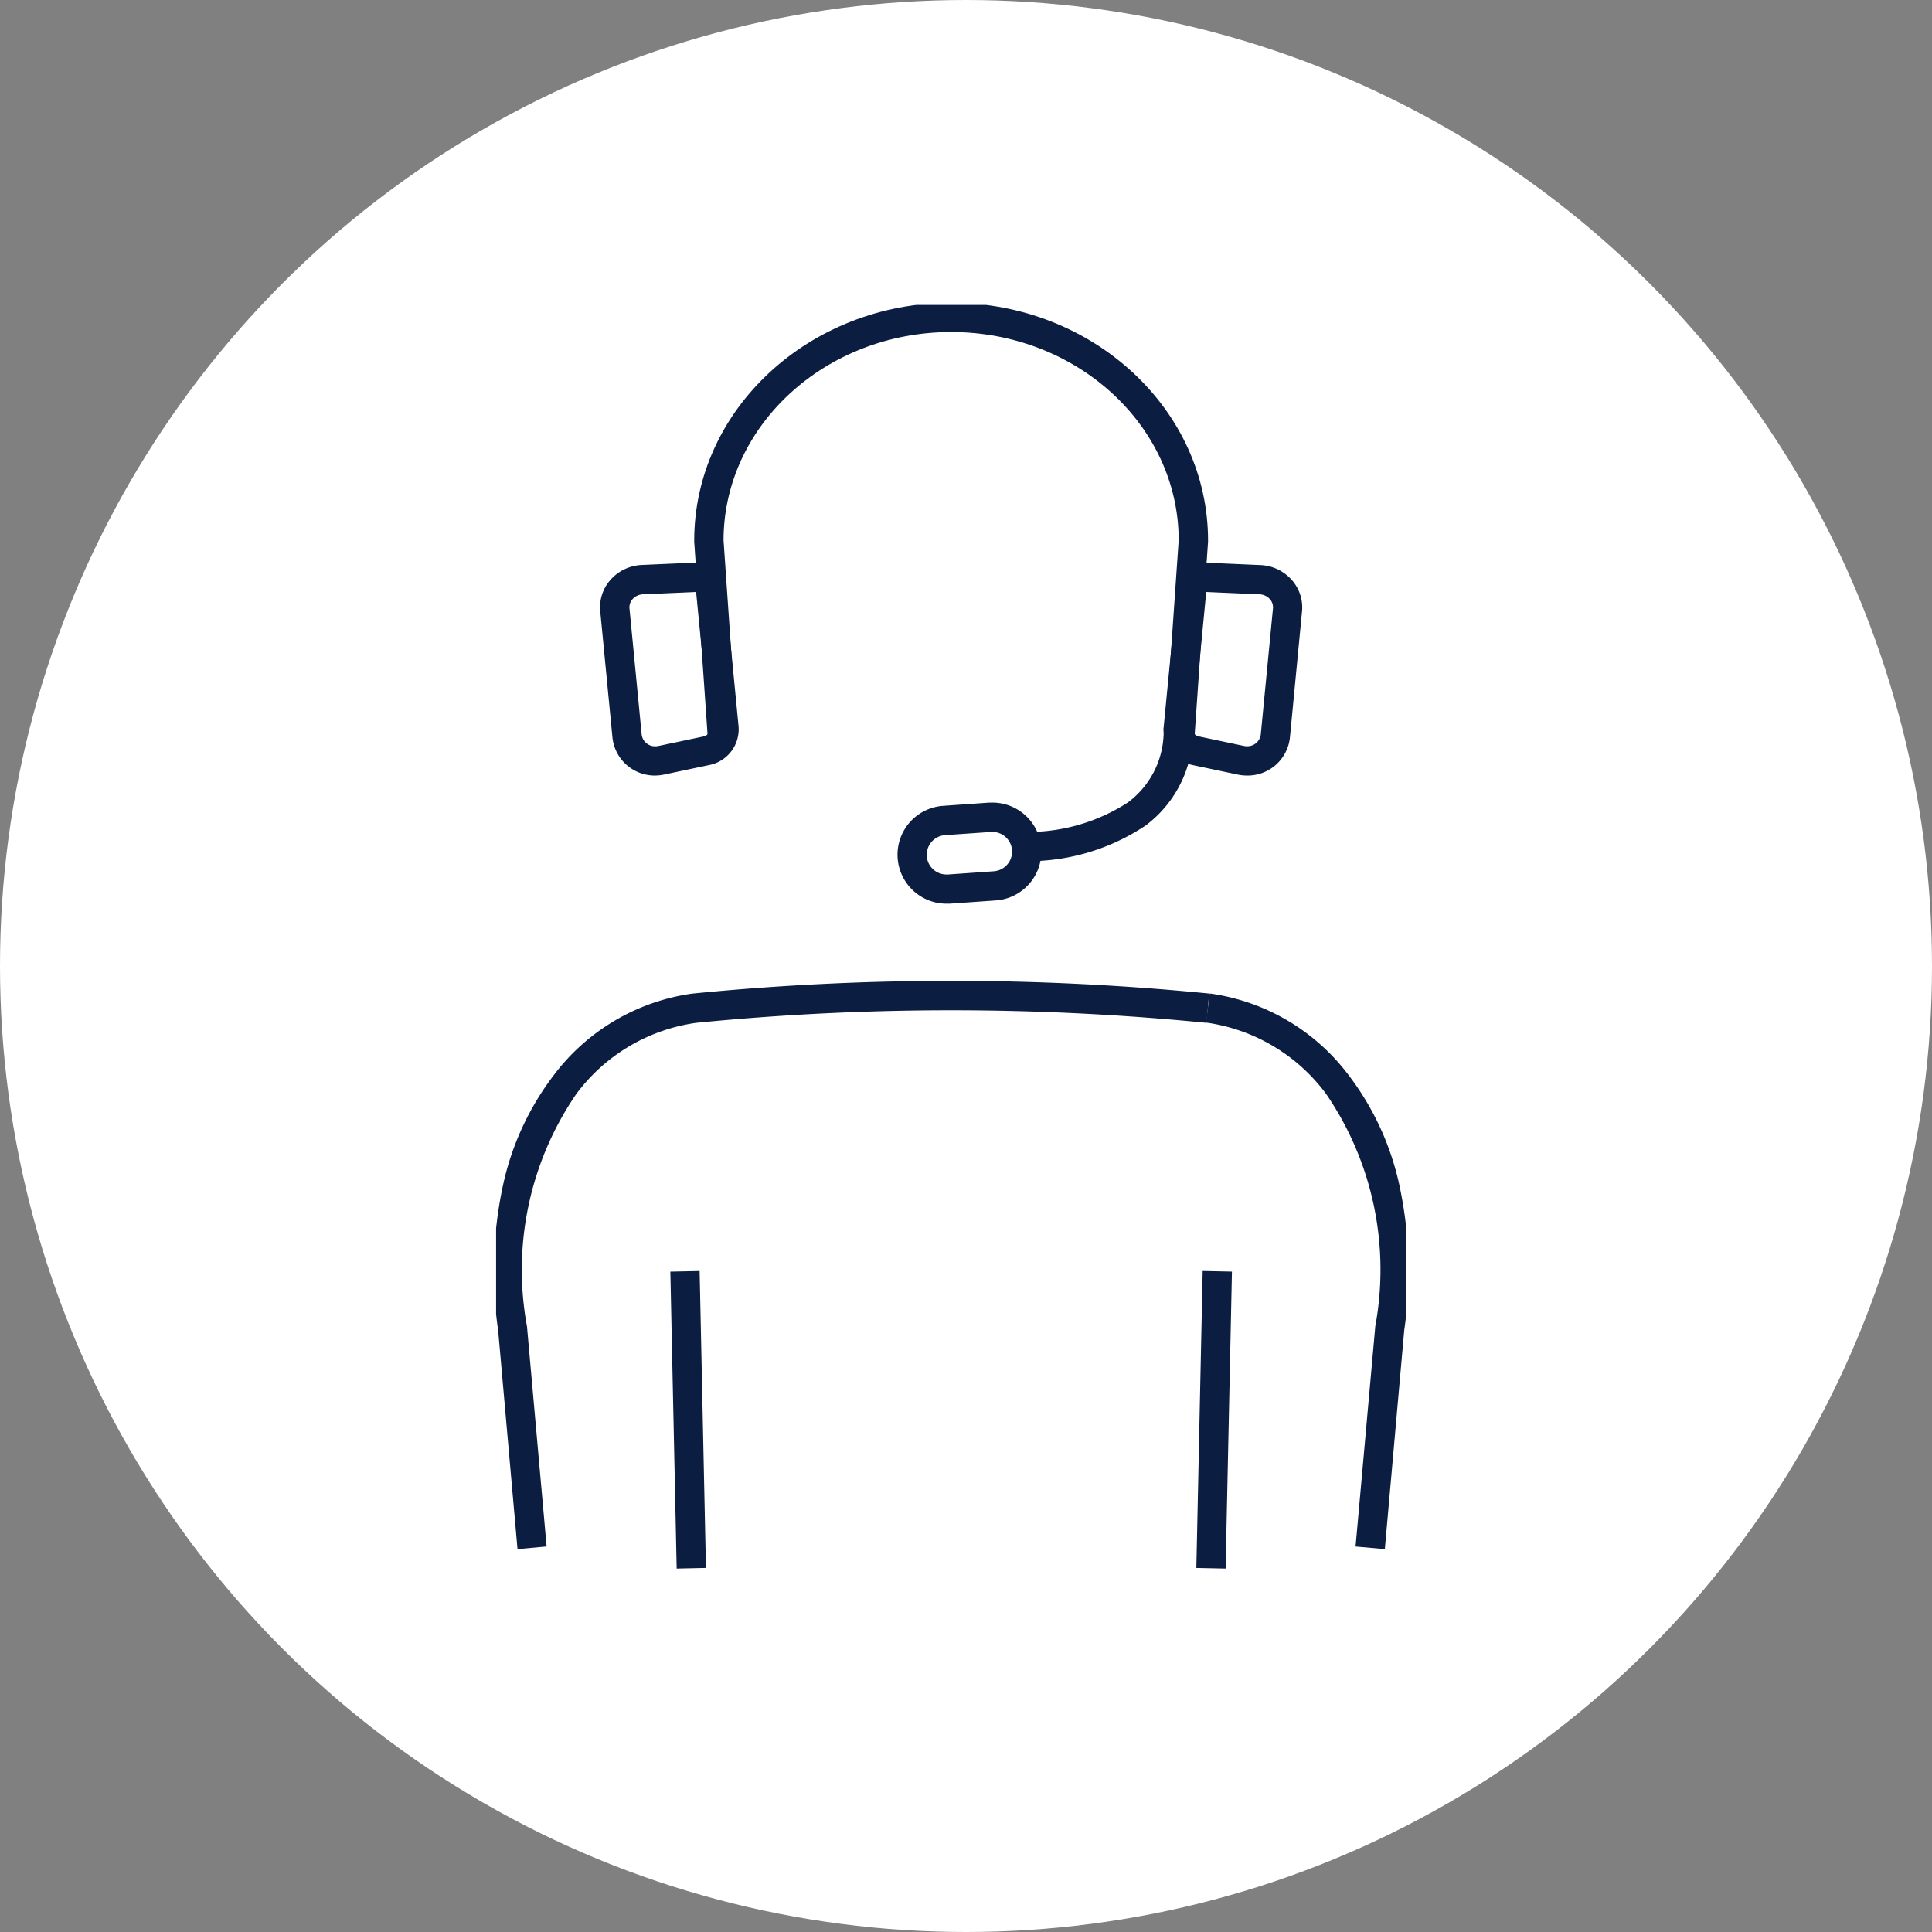 <svg xmlns="http://www.w3.org/2000/svg" xmlns:xlink="http://www.w3.org/1999/xlink" width="66" height="66" viewBox="0 0 66 66"><rect x="0" y="0" width="66" height="66" fill="#808080" stroke="none"/><defs><clipPath id="a"><rect width="31.092" height="43.166" fill="none" stroke="#707070" stroke-width="1"/></clipPath></defs><g transform="translate(-613 -1972)"><g transform="translate(-294 453.25)"><circle cx="33" cy="33" r="33" transform="translate(907 1518.75)" fill="#fff"/></g><g transform="translate(629.947 1982.417)"><g clip-path="url(#a)"><path d="M10.9,28.592a1.451,1.451,0,0,1-1.466-1.3l-.417-4.312a1.407,1.407,0,0,1,.345-1.067,1.513,1.513,0,0,1,1.073-.514l2.288-.1a.5.5,0,0,1,.519.451l.5,5.158a1.243,1.243,0,0,1-1,1.325l-1.526.322A1.537,1.537,0,0,1,10.9,28.592Zm1.392-6.27-1.814.079a.509.509,0,0,0-.362.171.417.417,0,0,0-.1.315l.417,4.312a.456.456,0,0,0,.471.394.535.535,0,0,0,.11-.012l1.527-.322a.245.245,0,0,0,.208-.25Z" transform="translate(-5.459 -12.516)" fill="#0c1d42"/><path d="M57.06,28.592h0a1.537,1.537,0,0,1-.317-.033l-1.527-.322a1.243,1.243,0,0,1-1-1.325l.5-5.158a.5.5,0,0,1,.519-.451l2.287.1a1.513,1.513,0,0,1,1.073.514,1.407,1.407,0,0,1,.345,1.067L58.526,27.3A1.451,1.451,0,0,1,57.06,28.592Zm-1.392-6.27-.454,4.686a.245.245,0,0,0,.208.25l1.527.322a.535.535,0,0,0,.11.012.461.461,0,0,0,.471-.393l.417-4.312a.417.417,0,0,0-.1-.315.509.509,0,0,0-.362-.171Z" transform="translate(-31.408 -12.516)" fill="#0c1d42"/><path d="M33.648,15.463l-1-.069.469-6.788C33.11,4.687,29.626,1.5,25.344,1.5s-7.766,3.187-7.776,7.107l.469,6.788-1,.069-.471-6.805q0-.017,0-.035C16.568,4.144,20.5.5,25.344.5S34.12,4.144,34.12,8.624q0,.017,0,.035Z" transform="translate(-9.798 -0.574)" fill="#0c1d42"/><path d="M41.8,38.461v-1a6.276,6.276,0,0,0,3.782-1A3.03,3.03,0,0,0,46.8,33.911h1a4.035,4.035,0,0,1-1.618,3.342A7.239,7.239,0,0,1,41.8,38.461Z" transform="translate(-23.996 -19.467)" fill="#0c1d42"/><path d="M36.1,40.588a1.673,1.673,0,0,1,.117,3.342l-1.577.111c-.039,0-.079,0-.119,0a1.673,1.673,0,0,1-.116-3.341l1.576-.111C36.025,40.59,36.065,40.588,36.1,40.588Zm-1.578,2.457.049,0,1.577-.111a.673.673,0,0,0-.095-1.343L34.48,41.7a.673.673,0,0,0,.046,1.344Z" transform="translate(-19.147 -23.587)" fill="#0c1d42"/><path d="M-.284,10.155-.5.011l1-.021L.716,10.133Z" transform="translate(6.453 33.013)" fill="#0c1d42"/><path d="M.5,10.155l-1-.021L-.284-.011l1,.021Z" transform="translate(24.422 33.013)" fill="#0c1d42"/><path d="M1.306,74.291.644,66.815a13.941,13.941,0,0,1,.173-4.987,9.509,9.509,0,0,1,1.706-3.7,7.15,7.15,0,0,1,4.769-2.817H7.3a89.762,89.762,0,0,1,17.634,0l-.091,1a88.765,88.765,0,0,0-17.432,0,6.16,6.16,0,0,0-4.1,2.435,10.631,10.631,0,0,0-1.678,7.955q0,.011,0,.022L2.3,74.2Z" transform="translate(-0.574 -31.787)" fill="#0c1d42"/><path d="M63.129,74.875l-1-.088L62.8,67.3q0-.011,0-.022a10.631,10.631,0,0,0-1.678-7.955,6.159,6.159,0,0,0-4.1-2.436l.122-.993a7.15,7.15,0,0,1,4.769,2.817,9.509,9.509,0,0,1,1.706,3.7,13.941,13.941,0,0,1,.173,4.987Z" transform="translate(-32.768 -32.372)" fill="#0c1d42"/></g></g></g></svg>
